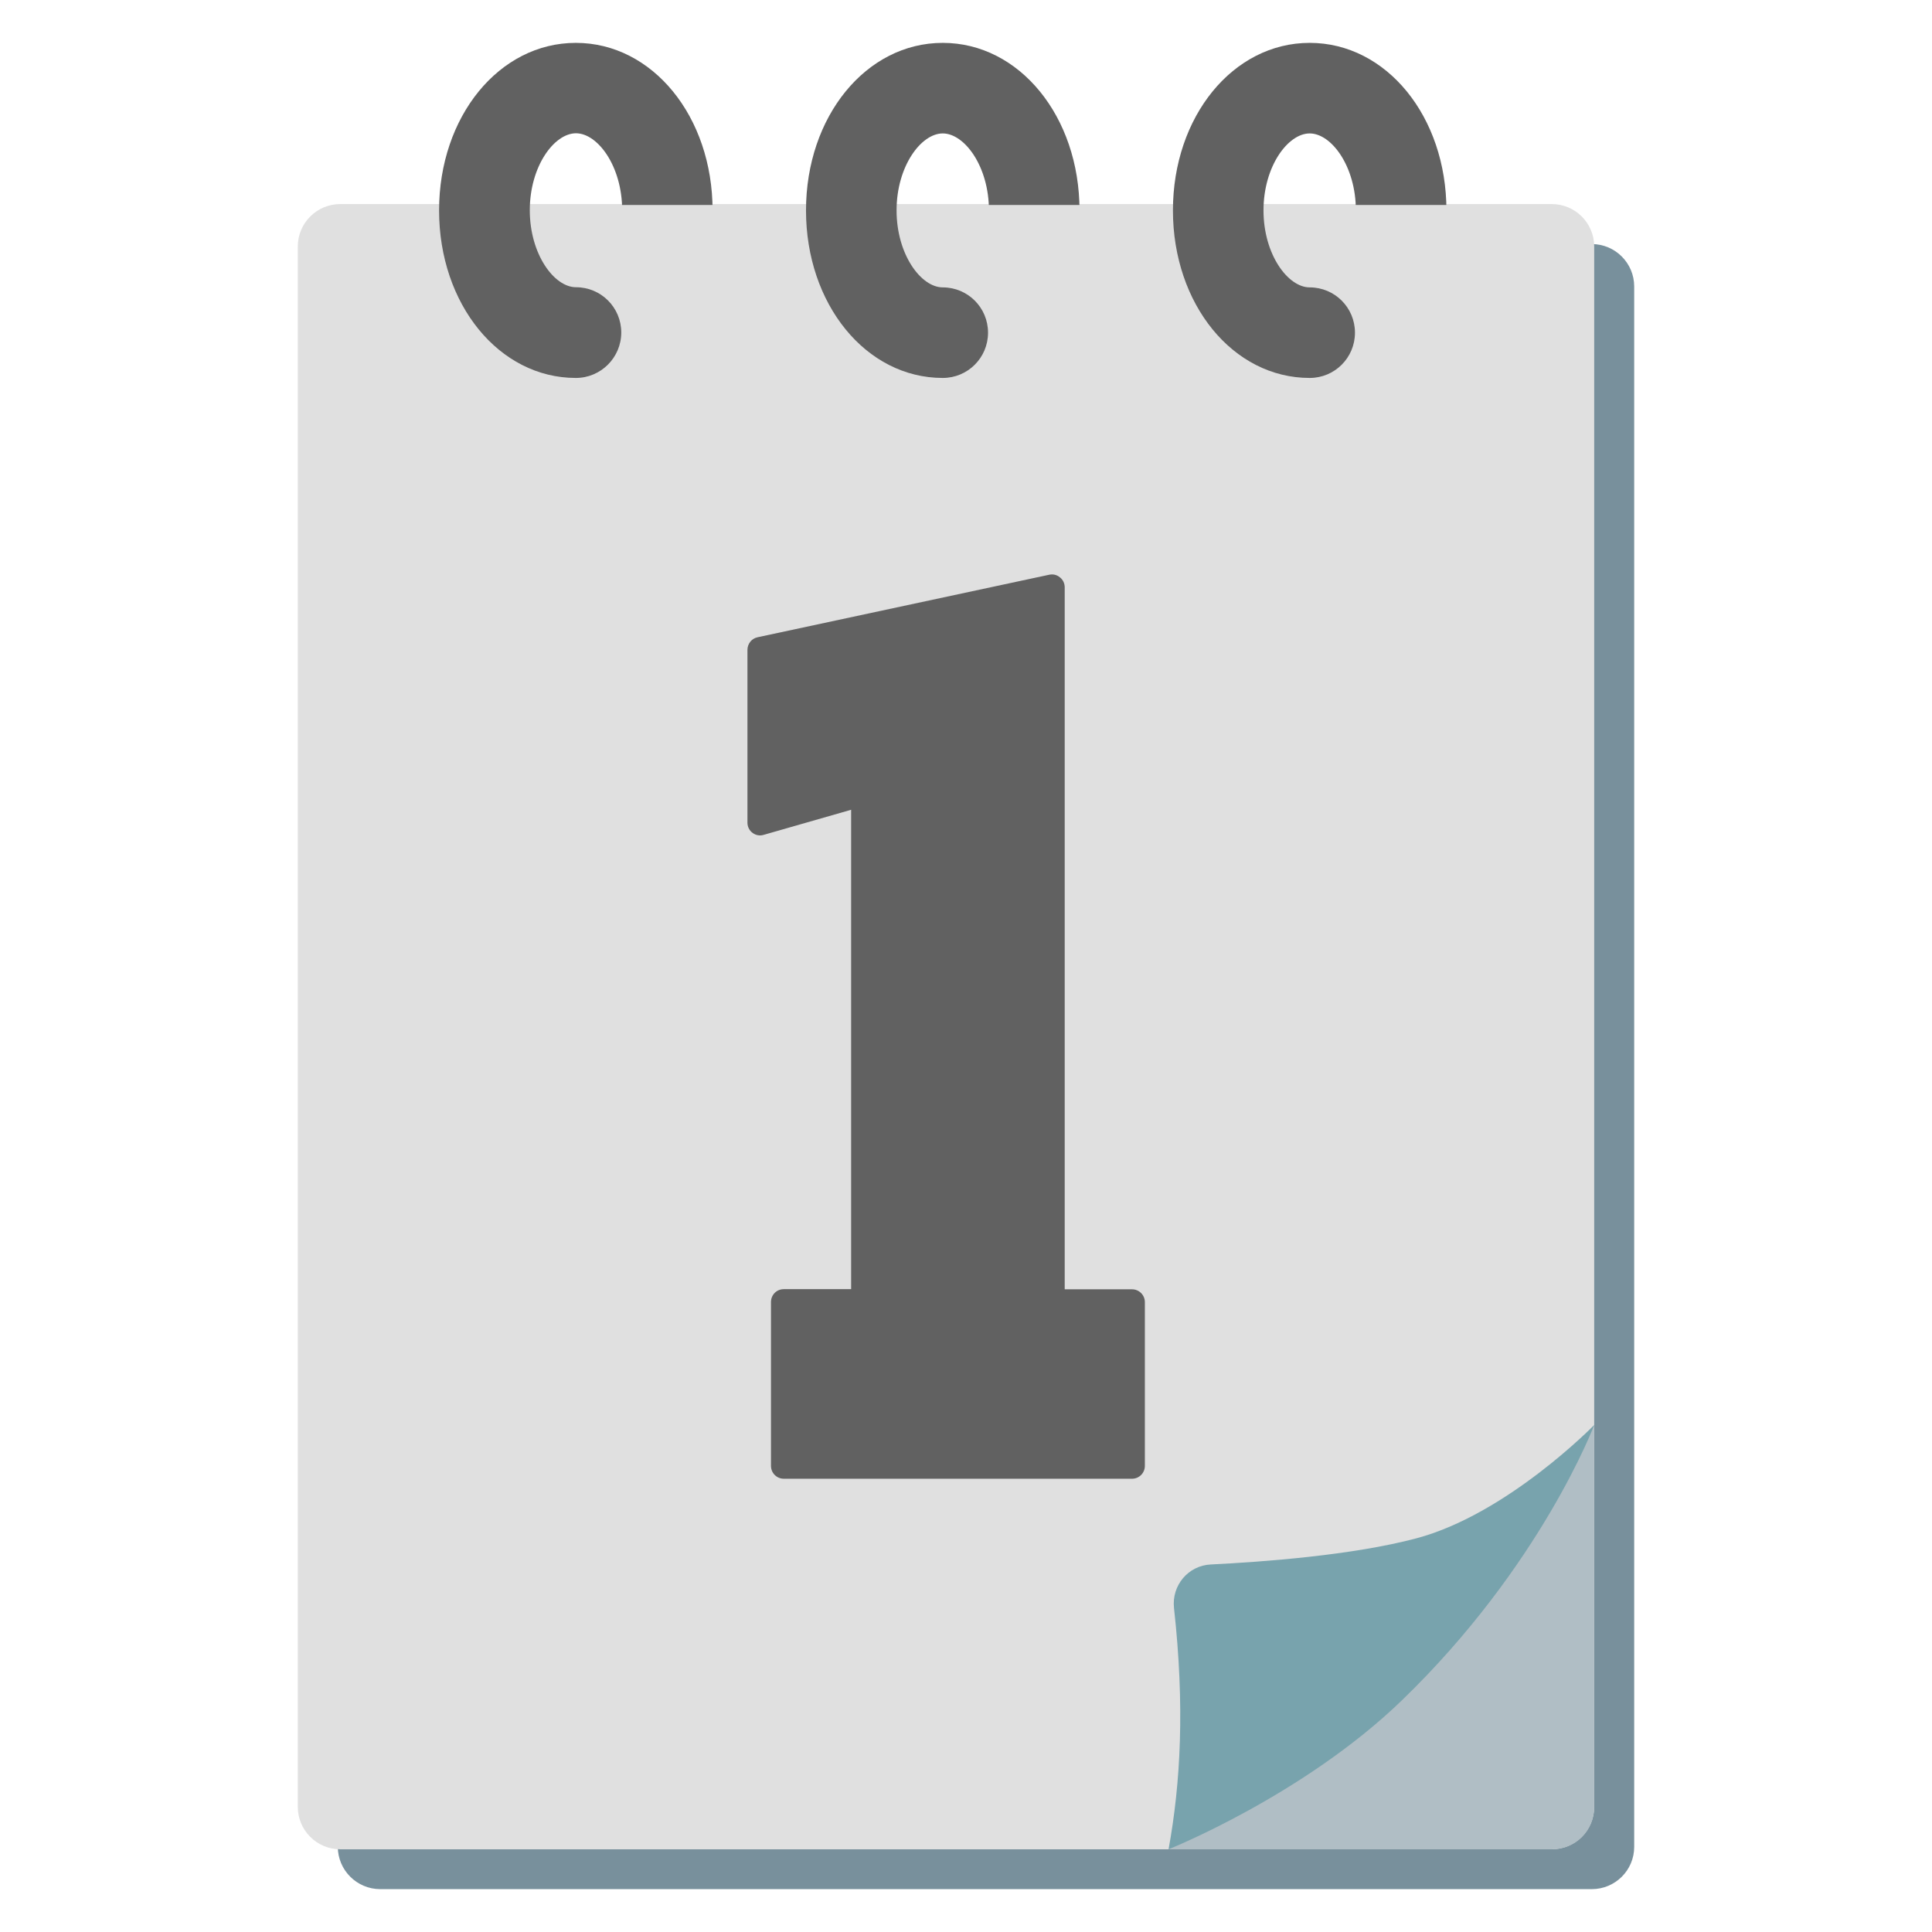 <svg width="128" height="128" style="enable-background:new 0 0 128 128;" xmlns="http://www.w3.org/2000/svg" xmlns:xlink="http://www.w3.org/1999/xlink">
  <g id="图层_1">
    <g>
      <g>
        <path d="M105.46,125.16H25.19c-1.55,0-2.81-1.26-2.81-2.81V18.98c0-1.55,1.26-2.81,2.81-2.81h80.27 c1.55,0,2.81,1.26,2.81,2.81v103.38C108.27,123.91,107.01,125.16,105.46,125.16z" style="fill:#78909C;"/>
        <path d="M102.81,122.52H22.54c-1.55,0-2.81-1.26-2.81-2.81V16.33c0-1.55,1.26-2.81,2.81-2.81h80.27 c1.55,0,2.81,1.26,2.81,2.81v103.38C105.62,121.26,104.36,122.52,102.81,122.52z" style="fill:#E0E0E0;"/>
        <path d="M105.62,94.41l-12.33,15.42l-15.87,12.69h25.39c1.57,0,2.81-1.21,2.81-2.81V94.41z" style="fill:#B0BEC5;"/>
        <path d="M77.42,122.52c0.8-4.37,1.08-9.48,0.36-15.99c-0.16-1.49,0.94-2.81,2.44-2.88 c3.46-0.17,9.4-0.61,13.61-1.73c6.03-1.6,11.79-7.51,11.79-7.51s-3.51,9.33-12.76,18.26 C86.34,118.96,77.42,122.52,77.42,122.52z" style="fill:#78A3AD;"/>
        <path d="M50.6,55.31l5.79-1.66v31.76h-4.46c-0.48,0-0.85,0.38-0.85,0.85v10.86c0,0.47,0.38,0.85,0.85,0.85 h23.07c0.47,0,0.85-0.38,0.85-0.85V86.27c0-0.47-0.38-0.85-0.85-0.85h-4.46V38.91c0-0.26-0.12-0.51-0.32-0.66 c-0.2-0.17-0.46-0.23-0.72-0.17l-19.31,4.14c-0.39,0.08-0.67,0.43-0.67,0.84v11.44c0,0.27,0.12,0.52,0.34,0.68 C50.07,55.34,50.34,55.39,50.6,55.31z" style="fill:#616161;"/>
      </g>
      <g>
        <path d="M38.15,25.04c-5.08,0-9.06-4.88-9.06-11.1s3.98-11.1,9.06-11.1c5.08,0,9.06,4.88,9.06,11.1 c0,0.57-0.03,1.13-0.1,1.68c-0.2,1.65-1.7,2.81-3.34,2.61c-1.64-0.2-2.81-1.7-2.61-3.35c0.04-0.3,0.06-0.62,0.06-0.95 c0-2.92-1.62-5.1-3.06-5.1s-3.06,2.18-3.06,5.1s1.62,5.1,3.06,5.1c1.66,0,3,1.34,3,3S39.81,25.04,38.15,25.04z" style="fill:#616161;"/>
        <rect height="6.08" style="fill:#E0E0E0;" width="7.84" x="40.3" y="13.58"/>
      </g>
      <g>
        <path d="M62.46,25.04c-5.08,0-9.06-4.88-9.06-11.1s3.98-11.1,9.06-11.1s9.06,4.88,9.06,11.1 c0,0.56-0.03,1.12-0.1,1.67c-0.2,1.64-1.7,2.81-3.34,2.62c-1.65-0.2-2.82-1.69-2.62-3.34c0.04-0.31,0.06-0.63,0.06-0.95 c0-2.92-1.62-5.1-3.06-5.1s-3.06,2.18-3.06,5.1s1.62,5.1,3.06,5.1c1.66,0,3,1.34,3,3S64.12,25.04,62.46,25.04z" style="fill:#616161;"/>
        <rect height="6.08" style="fill:#E0E0E0;" width="7.84" x="64.61" y="13.58"/>
      </g>
      <g>
        <path d="M86.77,25.04c-5.08,0-9.06-4.88-9.06-11.1s3.98-11.1,9.06-11.1s9.06,4.88,9.06,11.1 c0,0.56-0.03,1.12-0.1,1.67c-0.2,1.64-1.7,2.81-3.34,2.62c-1.65-0.2-2.82-1.69-2.62-3.34c0.04-0.31,0.06-0.63,0.06-0.95 c0-2.92-1.62-5.1-3.06-5.1s-3.06,2.18-3.06,5.1s1.62,5.1,3.06,5.1c1.66,0,3,1.34,3,3S88.43,25.04,86.77,25.04z" style="fill:#616161;"/>
        <rect height="6.08" style="fill:#E0E0E0;" width="7.84" x="88.92" y="13.58"/>
      </g>
    </g>
  </g>
</svg>